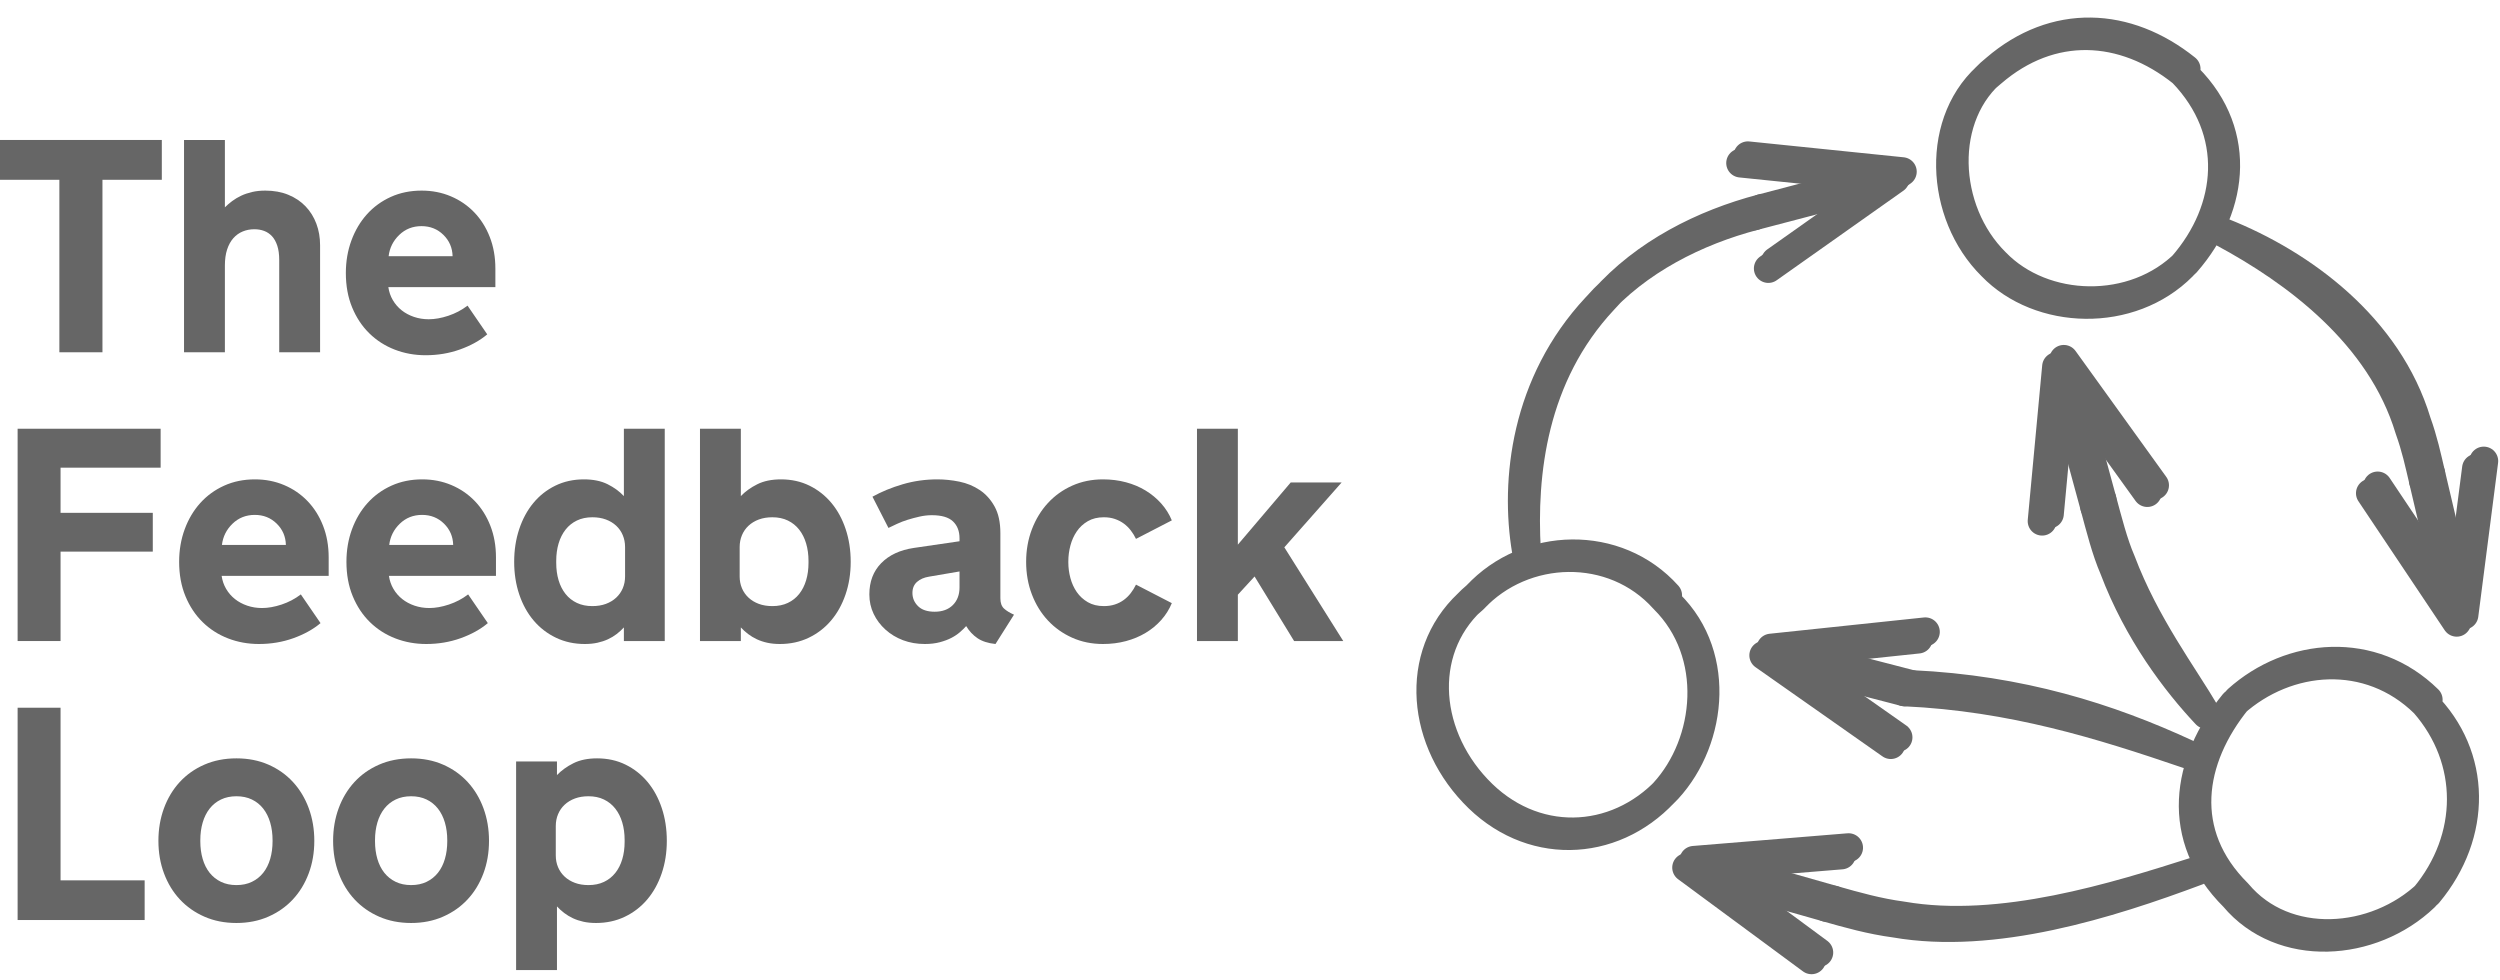 <?xml version="1.0" encoding="UTF-8" standalone="no"?>
<!DOCTYPE svg PUBLIC "-//W3C//DTD SVG 1.1//EN" "http://www.w3.org/Graphics/SVG/1.1/DTD/svg11.dtd">
<svg xmlns:dc="http://purl.org/dc/elements/1.1/" xmlns:xl="http://www.w3.org/1999/xlink" xmlns="http://www.w3.org/2000/svg" version="1.1" viewBox="-22.135 273.243 605.653 237.297" width="605.653" height="237.297">
  <defs>
    <marker orient="auto" overflow="visible" markerUnits="strokeWidth" id="StickArrow_Marker" stroke-linejoin="miter" stroke-miterlimit="10" viewBox="-1 -3 8 6" markerWidth="8" markerHeight="6" color="#666">
      <g>
        <path d="M 5.029 0 L 0 0 M 0 -1.886 L 5.029 0 L 0 1.886" fill="none" stroke="currentColor" stroke-width="1"/>
      </g>
    </marker>
  </defs>
  <g id="Canvas_1" stroke="none" stroke-dasharray="none" fill="none" stroke-opacity="1" fill-opacity="1">
    <title>Canvas 1</title>
    <g id="Canvas_1_Layer_1">
      <title>Layer 1</title>
      <g id="Group_32">
        <g id="Graphic_3">
          <path d="M 506.594 290.8 C 520.372 305.077 518.658 323.912 506.594 337.714 C 493.999 350.428 472.01 349.702 460.431 337.714 C 447.697 325.154 446.453 301.983 460.431 290.8 C 474.751 278.47 492.262 279.325 506.594 290.8 M 506.594 290.8 C 521.247 304.202 519.533 323.037 507.469 336.839 C 494.874 349.553 472.885 348.827 461.306 336.839 C 448.572 324.279 447.328 301.108 461.306 289.925 C 475.626 277.595 493.137 278.45 507.469 289.925" stroke="#666" stroke-linecap="round" stroke-linejoin="round" stroke-width="7"/>
        </g>
        <g id="Graphic_4">
          <path d="M 380.987 418.352 C 394.295 431.555 392.1 453.156 380.987 465.266 C 368.349 478.765 348.203 479.513 334.824 465.266 C 321.641 451.329 320.501 430.334 334.824 418.352 C 346.963 405.31 368.678 404.611 380.987 418.352 M 380.987 418.352 C 395.17 430.68 392.975 452.281 381.862 464.391 C 369.224 477.89 349.078 478.638 335.699 464.391 C 322.516 450.454 321.376 429.459 335.699 417.477 C 347.838 404.435 369.553 403.736 381.862 417.477" stroke="#666" stroke-linecap="round" stroke-linejoin="round" stroke-width="7"/>
        </g>
        <g id="Line_5">
          <path d="M 516.379 329.539 C 533.901 338.947 554.614 354.197 561.574 377.218 C 563.183 381.692 563.996 385.527 564.979 389.712 M 516.379 329.539 C 535.651 337.197 556.364 352.447 563.324 375.468 C 564.933 379.942 565.746 383.777 566.729 387.962" marker-end="url(#StickArrow_Marker)" stroke="#666" stroke-linecap="round" stroke-linejoin="round" stroke-width="7"/>
        </g>
        <g id="Line_6">
          <path d="M 347.654 406.635 C 344.813 389.726 347.407 366.032 364.551 347.681 C 374.558 336.347 388.802 329.217 402.913 325.515 M 347.654 406.635 C 346.563 387.976 349.157 364.282 366.301 345.931 C 376.308 334.597 390.552 327.467 404.663 323.765" marker-end="url(#StickArrow_Marker)" stroke="#666" stroke-linecap="round" stroke-linejoin="round" stroke-width="7"/>
        </g>
        <g id="Graphic_7">
          <path d="M 565.24 443.634 C 577.139 457.251 577.136 476.245 565.24 490.548 C 552.473 502.768 530.588 504.305 519.077 490.548 C 504.548 476.115 507.355 458.011 519.077 443.634 C 531.944 432.089 551.73 430.367 565.24 443.634 M 565.24 443.634 C 578.014 456.376 578.011 475.37 566.115 489.673 C 553.348 501.893 531.463 503.43 519.952 489.673 C 505.423 475.24 508.23 457.136 519.952 442.759 C 532.819 431.214 552.605 429.492 566.115 442.759" stroke="#666" stroke-linecap="round" stroke-linejoin="round" stroke-width="7"/>
        </g>
        <g id="Line_8">
          <path d="M 510.192 484.225 C 488.736 492.257 460.873 501.038 436.966 496.885 C 431.084 496.097 425.733 494.589 420.342 493.056 M 510.192 484.225 C 490.486 490.507 462.623 499.288 438.716 495.135 C 432.834 494.347 427.483 492.839 422.092 491.306" marker-end="url(#StickArrow_Marker)" stroke="#666" stroke-linecap="round" stroke-linejoin="round" stroke-width="7"/>
        </g>
        <g id="Line_9">
          <path d="M 507.731 455.903 C 486.922 448.814 465.49 442.064 439.325 440.856 C 439.296 440.853 439.267 440.851 439.24 440.844 M 507.731 455.903 C 488.672 447.064 467.24 440.314 441.075 439.106 C 441.046 439.103 441.017 439.101 440.99 439.094" marker-end="url(#StickArrow_Marker)" stroke="#666" stroke-linecap="round" stroke-linejoin="round" stroke-width="7"/>
        </g>
        <g id="Line_10">
          <path d="M 512.366 446.318 C 505.041 438.544 495.817 426.415 489.992 410.987 C 488.074 406.565 486.734 401.171 485.335 396.028 M 512.366 446.318 C 506.791 436.794 497.567 424.665 491.742 409.237 C 489.824 404.815 488.484 399.421 487.085 394.278" marker-end="url(#StickArrow_Marker)" stroke="#666" stroke-linecap="round" stroke-linejoin="round" stroke-width="7"/>
        </g>
        <g id="Group_17">
          <title>The</title>
          <g id="Graphic_14">
            <path d="M -22.135 307.152 L 17.067 307.152 L 17.067 316.8 L 2.685 316.8 L 2.685 358.585 L -7.752 358.585 L -7.752 316.8 L -22.135 316.8 Z" fill="#666"/>
          </g>
          <g id="Graphic_15">
            <path d="M 22.447 307.152 L 32.347 307.152 L 32.347 323.471 C 32.873 322.945 33.465 322.437 34.122 321.947 C 34.78 321.457 35.503 321.027 36.292 320.656 C 37.081 320.285 37.96 319.986 38.928 319.759 C 39.897 319.532 40.967 319.419 42.138 319.419 C 44.219 319.419 46.084 319.759 47.734 320.441 C 49.383 321.122 50.776 322.061 51.912 323.256 C 53.048 324.452 53.915 325.851 54.512 327.453 C 55.11 329.055 55.409 330.788 55.409 332.653 L 55.409 358.585 L 45.51 358.585 L 45.51 336.24 C 45.51 334.877 45.354 333.723 45.044 332.779 C 44.733 331.834 44.308 331.069 43.77 330.483 C 43.232 329.898 42.599 329.467 41.869 329.192 C 41.14 328.917 40.345 328.78 39.484 328.78 C 38.48 328.78 37.541 328.959 36.669 329.318 C 35.796 329.676 35.037 330.22 34.391 330.95 C 33.745 331.679 33.243 332.594 32.885 333.694 C 32.526 334.793 32.347 336.085 32.347 337.567 L 32.347 358.585 L 22.447 358.585 Z" fill="#666"/>
          </g>
          <g id="Graphic_16">
            <path d="M 71.944 342.804 C 72.111 343.951 72.476 345.004 73.038 345.96 C 73.599 346.916 74.311 347.735 75.172 348.417 C 76.032 349.098 77.025 349.63 78.149 350.013 C 79.272 350.396 80.468 350.587 81.735 350.587 C 83.194 350.587 84.772 350.306 86.47 349.744 C 88.167 349.182 89.722 348.363 91.132 347.287 L 95.903 354.245 C 94.109 355.752 91.909 356.971 89.303 357.904 C 86.697 358.836 83.923 359.302 80.982 359.302 C 78.328 359.302 75.829 358.848 73.486 357.94 C 71.143 357.031 69.092 355.716 67.335 353.994 C 65.577 352.273 64.19 350.18 63.174 347.717 C 62.158 345.255 61.65 342.481 61.65 339.396 C 61.65 336.575 62.098 333.945 62.995 331.506 C 63.892 329.067 65.147 326.951 66.761 325.157 C 68.375 323.364 70.306 321.959 72.553 320.943 C 74.801 319.927 77.288 319.419 80.014 319.419 C 82.548 319.419 84.903 319.879 87.079 320.799 C 89.255 321.72 91.144 323.011 92.746 324.673 C 94.348 326.335 95.604 328.325 96.512 330.645 C 97.421 332.964 97.875 335.523 97.875 338.32 L 97.875 342.804 Z M 79.978 328.027 C 77.85 328.027 76.05 328.738 74.58 330.161 C 73.109 331.583 72.254 333.299 72.015 335.308 L 87.51 335.308 C 87.462 333.275 86.721 331.553 85.286 330.143 C 83.851 328.732 82.082 328.027 79.978 328.027 Z" fill="#666"/>
          </g>
        </g>
        <g id="Group_26">
          <title>Feedback</title>
          <g id="Graphic_18">
            <path d="M -17.867 377.109 L 16.78 377.109 L 16.78 386.542 L -7.466 386.542 L -7.466 397.481 L 14.88 397.481 L 14.88 406.878 L -7.466 406.878 L -7.466 428.542 L -17.867 428.542 Z" fill="#666"/>
          </g>
          <g id="Graphic_19">
            <path d="M 31.558 412.761 C 31.725 413.908 32.09 414.96 32.652 415.917 C 33.213 416.873 33.925 417.692 34.786 418.374 C 35.646 419.055 36.639 419.587 37.763 419.97 C 38.886 420.352 40.082 420.544 41.349 420.544 C 42.808 420.544 44.386 420.263 46.084 419.701 C 47.781 419.139 49.336 418.32 50.746 417.244 L 55.517 424.202 C 53.723 425.709 51.523 426.928 48.917 427.861 C 46.311 428.793 43.537 429.259 40.596 429.259 C 37.942 429.259 35.443 428.805 33.1 427.896 C 30.757 426.988 28.706 425.673 26.949 423.951 C 25.191 422.229 23.804 420.137 22.788 417.674 C 21.772 415.211 21.264 412.438 21.264 409.353 C 21.264 406.532 21.712 403.901 22.609 401.462 C 23.505 399.024 24.761 396.907 26.375 395.114 C 27.989 393.321 29.92 391.916 32.167 390.9 C 34.415 389.884 36.902 389.375 39.628 389.375 C 42.162 389.375 44.517 389.836 46.693 390.756 C 48.869 391.677 50.758 392.968 52.36 394.63 C 53.962 396.292 55.218 398.282 56.126 400.602 C 57.035 402.921 57.489 405.48 57.489 408.277 L 57.489 412.761 Z M 39.592 397.983 C 37.464 397.983 35.664 398.695 34.194 400.118 C 32.723 401.54 31.868 403.256 31.629 405.264 L 47.124 405.264 C 47.076 403.232 46.335 401.51 44.9 400.1 C 43.465 398.689 41.696 397.983 39.592 397.983 Z" fill="#666"/>
          </g>
          <g id="Graphic_20">
            <path d="M 72.087 412.761 C 72.254 413.908 72.619 414.96 73.181 415.917 C 73.743 416.873 74.454 417.692 75.315 418.374 C 76.176 419.055 77.168 419.587 78.292 419.97 C 79.416 420.352 80.611 420.544 81.879 420.544 C 83.337 420.544 84.915 420.263 86.613 419.701 C 88.311 419.139 89.865 418.32 91.276 417.244 L 96.046 424.202 C 94.253 425.709 92.053 426.928 89.447 427.861 C 86.84 428.793 84.067 429.259 81.126 429.259 C 78.471 429.259 75.973 428.805 73.629 427.896 C 71.286 426.988 69.236 425.673 67.478 423.951 C 65.721 422.229 64.334 420.137 63.318 417.674 C 62.301 415.211 61.793 412.438 61.793 409.353 C 61.793 406.532 62.242 403.901 63.138 401.462 C 64.035 399.024 65.29 396.907 66.904 395.114 C 68.518 393.321 70.449 391.916 72.697 390.9 C 74.944 389.884 77.431 389.375 80.157 389.375 C 82.692 389.375 85.047 389.836 87.223 390.756 C 89.399 391.677 91.288 392.968 92.89 394.63 C 94.492 396.292 95.747 398.282 96.656 400.602 C 97.564 402.921 98.019 405.48 98.019 408.277 L 98.019 412.761 Z M 80.121 397.983 C 77.993 397.983 76.194 398.695 74.723 400.118 C 73.253 401.54 72.398 403.256 72.159 405.264 L 87.653 405.264 C 87.605 403.232 86.864 401.51 85.43 400.1 C 83.995 398.689 82.225 397.983 80.121 397.983 Z" fill="#666"/>
          </g>
          <g id="Graphic_21">
            <path d="M 129.008 428.542 L 129.008 425.242 C 128.482 425.816 127.902 426.348 127.268 426.838 C 126.635 427.328 125.929 427.753 125.152 428.112 C 124.375 428.47 123.526 428.751 122.606 428.954 C 121.685 429.158 120.663 429.259 119.539 429.259 C 117.004 429.259 114.685 428.757 112.581 427.753 C 110.477 426.749 108.671 425.362 107.165 423.592 C 105.658 421.823 104.493 419.719 103.668 417.28 C 102.843 414.841 102.43 412.199 102.43 409.353 C 102.43 406.508 102.837 403.866 103.65 401.427 C 104.463 398.988 105.605 396.878 107.075 395.096 C 108.546 393.315 110.321 391.916 112.401 390.9 C 114.482 389.884 116.789 389.375 119.324 389.375 C 121.571 389.375 123.478 389.764 125.044 390.541 C 126.611 391.318 127.932 392.281 129.008 393.428 L 129.008 377.109 L 138.907 377.109 L 138.907 428.542 Z M 129.295 405.767 C 129.295 404.738 129.109 403.782 128.739 402.897 C 128.368 402.012 127.836 401.247 127.143 400.602 C 126.449 399.956 125.618 399.454 124.65 399.095 C 123.681 398.737 122.588 398.557 121.368 398.557 C 119.957 398.557 118.708 398.82 117.62 399.346 C 116.532 399.872 115.617 400.608 114.876 401.552 C 114.135 402.497 113.573 403.615 113.19 404.906 C 112.808 406.197 112.617 407.608 112.617 409.138 L 112.617 409.604 C 112.617 411.135 112.808 412.539 113.19 413.819 C 113.573 415.098 114.135 416.204 114.876 417.136 C 115.617 418.069 116.532 418.792 117.62 419.306 C 118.708 419.82 119.957 420.077 121.368 420.077 C 122.588 420.077 123.681 419.898 124.65 419.539 C 125.618 419.181 126.449 418.679 127.143 418.033 C 127.836 417.387 128.368 416.628 128.739 415.755 C 129.109 414.883 129.295 413.932 129.295 412.904 Z" fill="#666"/>
          </g>
          <g id="Graphic_22">
            <path d="M 183.956 409.353 C 183.956 412.199 183.537 414.841 182.7 417.28 C 181.863 419.719 180.692 421.823 179.185 423.592 C 177.679 425.362 175.874 426.749 173.77 427.753 C 171.665 428.757 169.346 429.259 166.811 429.259 C 165.688 429.259 164.665 429.158 163.745 428.954 C 162.824 428.751 161.981 428.47 161.216 428.112 C 160.451 427.753 159.746 427.328 159.1 426.838 C 158.454 426.348 157.869 425.816 157.343 425.242 L 157.343 428.542 L 147.443 428.542 L 147.443 377.109 L 157.343 377.109 L 157.343 393.428 C 158.419 392.305 159.746 391.348 161.324 390.559 C 162.902 389.77 164.815 389.375 167.062 389.375 C 169.597 389.375 171.898 389.884 173.967 390.9 C 176.035 391.916 177.81 393.315 179.293 395.096 C 180.775 396.878 181.923 398.988 182.736 401.427 C 183.549 403.866 183.956 406.508 183.956 409.353 Z M 157.056 412.904 C 157.056 413.932 157.241 414.883 157.612 415.755 C 157.982 416.628 158.514 417.387 159.208 418.033 C 159.901 418.679 160.732 419.181 161.7 419.539 C 162.669 419.898 163.763 420.077 164.982 420.077 C 166.393 420.077 167.642 419.82 168.73 419.306 C 169.818 418.792 170.733 418.069 171.474 417.136 C 172.215 416.204 172.777 415.098 173.16 413.819 C 173.542 412.539 173.734 411.135 173.734 409.604 L 173.734 409.138 C 173.734 407.608 173.542 406.197 173.16 404.906 C 172.777 403.615 172.215 402.497 171.474 401.552 C 170.733 400.608 169.818 399.872 168.73 399.346 C 167.642 398.82 166.393 398.557 164.982 398.557 C 163.763 398.557 162.669 398.737 161.7 399.095 C 160.732 399.454 159.901 399.956 159.208 400.602 C 158.514 401.247 157.982 402.012 157.612 402.897 C 157.241 403.782 157.056 404.738 157.056 405.767 Z" fill="#666"/>
          </g>
          <g id="Graphic_23">
            <path d="M 202.965 412.94 C 201.746 413.131 200.765 413.556 200.024 414.213 C 199.283 414.871 198.912 415.761 198.912 416.885 C 198.912 418.129 199.366 419.199 200.275 420.095 C 201.184 420.992 202.523 421.44 204.292 421.44 C 206.157 421.44 207.628 420.902 208.704 419.826 C 209.78 418.75 210.318 417.328 210.318 415.558 L 210.318 411.685 Z M 211.932 424.919 C 211.525 425.374 211.029 425.858 210.443 426.372 C 209.857 426.886 209.164 427.352 208.363 427.771 C 207.562 428.189 206.624 428.542 205.548 428.829 C 204.471 429.116 203.264 429.259 201.925 429.259 C 200.012 429.259 198.249 428.954 196.635 428.345 C 195.021 427.735 193.604 426.88 192.384 425.78 C 191.165 424.68 190.208 423.407 189.515 421.96 C 188.822 420.514 188.475 418.942 188.475 417.244 C 188.475 414.159 189.431 411.637 191.344 409.676 C 193.257 407.715 195.899 406.484 199.271 405.982 L 210.318 404.368 L 210.318 403.65 C 210.318 401.929 209.792 400.566 208.74 399.562 C 207.688 398.557 205.978 398.055 203.611 398.055 C 202.63 398.055 201.638 398.169 200.634 398.396 C 199.629 398.623 198.667 398.88 197.746 399.167 C 196.826 399.454 195.971 399.783 195.182 400.153 C 194.393 400.524 193.7 400.853 193.102 401.14 L 189.228 393.572 C 191.428 392.352 193.873 391.348 196.563 390.559 C 199.253 389.77 202.044 389.375 204.938 389.375 C 206.707 389.375 208.495 389.561 210.3 389.931 C 212.105 390.302 213.743 390.977 215.214 391.958 C 216.684 392.938 217.886 394.271 218.818 395.957 C 219.751 397.643 220.217 399.789 220.217 402.395 L 220.217 418.176 C 220.217 419.3 220.51 420.131 221.096 420.669 C 221.682 421.207 222.489 421.703 223.517 422.158 L 219.033 429.259 C 217.216 429.068 215.758 428.596 214.658 427.843 C 213.558 427.089 212.649 426.115 211.932 424.919 Z" fill="#666"/>
          </g>
          <g id="Graphic_24">
            <path d="M 236.68 409.533 C 236.68 410.776 236.847 412.025 237.182 413.281 C 237.517 414.536 238.031 415.666 238.724 416.67 C 239.418 417.674 240.308 418.493 241.396 419.127 C 242.484 419.761 243.782 420.077 245.288 420.077 C 246.268 420.077 247.159 419.946 247.96 419.683 C 248.761 419.42 249.478 419.055 250.112 418.589 C 250.746 418.123 251.308 417.573 251.798 416.939 C 252.288 416.305 252.712 415.618 253.071 414.877 L 261.751 419.36 C 261.129 420.866 260.274 422.229 259.186 423.449 C 258.098 424.668 256.837 425.709 255.402 426.569 C 253.968 427.43 252.378 428.094 250.632 428.56 C 248.887 429.026 247.033 429.259 245.073 429.259 C 242.371 429.259 239.884 428.751 237.612 427.735 C 235.341 426.719 233.38 425.326 231.73 423.556 C 230.08 421.787 228.789 419.689 227.857 417.262 C 226.924 414.835 226.458 412.199 226.458 409.353 C 226.458 406.532 226.924 403.901 227.857 401.462 C 228.789 399.024 230.08 396.907 231.73 395.114 C 233.38 393.321 235.341 391.916 237.612 390.9 C 239.884 389.884 242.371 389.375 245.073 389.375 C 247.033 389.375 248.887 389.609 250.632 390.075 C 252.378 390.541 253.968 391.211 255.402 392.083 C 256.837 392.956 258.098 394.002 259.186 395.222 C 260.274 396.441 261.129 397.804 261.751 399.31 L 253.071 403.794 C 252.712 403.053 252.288 402.365 251.798 401.731 C 251.308 401.098 250.746 400.548 250.112 400.082 C 249.478 399.615 248.761 399.245 247.96 398.97 C 247.159 398.695 246.268 398.557 245.288 398.557 C 243.782 398.557 242.484 398.874 241.396 399.508 C 240.308 400.141 239.418 400.966 238.724 401.983 C 238.031 402.999 237.517 404.141 237.182 405.408 C 236.847 406.675 236.68 407.942 236.68 409.21 Z" fill="#666"/>
          </g>
          <g id="Graphic_25">
            <path d="M 277.747 405.193 L 290.552 390.129 L 302.89 390.129 L 289.01 405.838 L 303.285 428.542 L 291.377 428.542 L 281.8 412.904 L 277.747 417.316 L 277.747 428.542 L 267.848 428.542 L 267.848 377.109 L 277.747 377.109 Z" fill="#666"/>
          </g>
        </g>
        <g id="Group_31">
          <title>Loop</title>
          <g id="Graphic_27">
            <path d="M -17.867 444.696 L -7.466 444.696 L -7.466 486.517 L 12.907 486.517 L 12.907 496.129 L -17.867 496.129 Z" fill="#666"/>
          </g>
          <g id="Graphic_28">
            <path d="M 35.144 456.963 C 37.99 456.963 40.572 457.471 42.892 458.487 C 45.211 459.503 47.196 460.908 48.845 462.701 C 50.495 464.495 51.769 466.611 52.665 469.05 C 53.562 471.489 54.01 474.119 54.01 476.94 C 54.01 479.786 53.556 482.422 52.647 484.849 C 51.739 487.276 50.459 489.374 48.81 491.144 C 47.16 492.913 45.175 494.306 42.856 495.322 C 40.536 496.339 37.966 496.847 35.144 496.847 C 32.299 496.847 29.716 496.339 27.397 495.322 C 25.078 494.306 23.093 492.913 21.443 491.144 C 19.793 489.374 18.514 487.276 17.605 484.849 C 16.697 482.422 16.242 479.786 16.242 476.94 C 16.242 474.119 16.691 471.489 17.587 469.05 C 18.484 466.611 19.757 464.495 21.407 462.701 C 23.057 460.908 25.048 459.503 27.379 458.487 C 29.71 457.471 32.299 456.963 35.144 456.963 Z M 35.144 487.665 C 36.555 487.665 37.804 487.402 38.892 486.876 C 39.98 486.35 40.895 485.62 41.636 484.688 C 42.377 483.755 42.939 482.637 43.322 481.334 C 43.704 480.031 43.896 478.602 43.896 477.048 L 43.896 476.797 C 43.896 475.243 43.704 473.814 43.322 472.511 C 42.939 471.208 42.377 470.084 41.636 469.139 C 40.895 468.195 39.98 467.46 38.892 466.934 C 37.804 466.408 36.555 466.145 35.144 466.145 C 33.733 466.145 32.484 466.408 31.396 466.934 C 30.308 467.46 29.394 468.195 28.652 469.139 C 27.911 470.084 27.349 471.208 26.967 472.511 C 26.584 473.814 26.393 475.243 26.393 476.797 L 26.393 477.048 C 26.393 478.602 26.584 480.031 26.967 481.334 C 27.349 482.637 27.911 483.755 28.652 484.688 C 29.394 485.62 30.308 486.35 31.396 486.876 C 32.484 487.402 33.733 487.665 35.144 487.665 Z" fill="#666"/>
          </g>
          <g id="Graphic_29">
            <path d="M 77.467 456.963 C 80.313 456.963 82.895 457.471 85.214 458.487 C 87.534 459.503 89.518 460.908 91.168 462.701 C 92.818 464.495 94.091 466.611 94.988 469.05 C 95.885 471.489 96.333 474.119 96.333 476.94 C 96.333 479.786 95.879 482.422 94.97 484.849 C 94.061 487.276 92.782 489.374 91.132 491.144 C 89.482 492.913 87.498 494.306 85.178 495.322 C 82.859 496.339 80.289 496.847 77.467 496.847 C 74.622 496.847 72.039 496.339 69.72 495.322 C 67.4 494.306 65.416 492.913 63.766 491.144 C 62.116 489.374 60.837 487.276 59.928 484.849 C 59.02 482.422 58.565 479.786 58.565 476.94 C 58.565 474.119 59.014 471.489 59.91 469.05 C 60.807 466.611 62.08 464.495 63.73 462.701 C 65.38 460.908 67.371 459.503 69.702 458.487 C 72.033 457.471 74.622 456.963 77.467 456.963 Z M 77.467 487.665 C 78.878 487.665 80.127 487.402 81.215 486.876 C 82.303 486.35 83.218 485.62 83.959 484.688 C 84.7 483.755 85.262 482.637 85.645 481.334 C 86.027 480.031 86.219 478.602 86.219 477.048 L 86.219 476.797 C 86.219 475.243 86.027 473.814 85.645 472.511 C 85.262 471.208 84.7 470.084 83.959 469.139 C 83.218 468.195 82.303 467.46 81.215 466.934 C 80.127 466.408 78.878 466.145 77.467 466.145 C 76.056 466.145 74.807 466.408 73.719 466.934 C 72.631 467.46 71.716 468.195 70.975 469.139 C 70.234 470.084 69.672 471.208 69.289 472.511 C 68.907 473.814 68.716 475.243 68.716 476.797 L 68.716 477.048 C 68.716 478.602 68.907 480.031 69.289 481.334 C 69.672 482.637 70.234 483.755 70.975 484.688 C 71.716 485.62 72.631 486.35 73.719 486.876 C 74.807 487.402 76.056 487.665 77.467 487.665 Z" fill="#666"/>
          </g>
          <g id="Graphic_30">
            <path d="M 112.796 508.252 L 102.897 508.252 L 102.897 457.716 L 112.796 457.716 L 112.796 461.016 C 113.872 459.892 115.199 458.935 116.777 458.146 C 118.355 457.357 120.268 456.963 122.516 456.963 C 125.05 456.963 127.352 457.471 129.42 458.487 C 131.489 459.503 133.264 460.902 134.746 462.683 C 136.229 464.465 137.377 466.575 138.19 469.014 C 139.003 471.453 139.409 474.095 139.409 476.94 C 139.409 479.786 138.991 482.428 138.154 484.867 C 137.317 487.306 136.145 489.41 134.639 491.18 C 133.132 492.949 131.327 494.336 129.223 495.34 C 127.119 496.344 124.799 496.847 122.265 496.847 C 121.141 496.847 120.119 496.745 119.198 496.542 C 118.278 496.339 117.435 496.058 116.67 495.699 C 115.904 495.34 115.199 494.916 114.553 494.426 C 113.908 493.935 113.322 493.403 112.796 492.829 Z M 112.509 480.491 C 112.509 481.519 112.694 482.47 113.065 483.343 C 113.436 484.216 113.968 484.975 114.661 485.62 C 115.354 486.266 116.185 486.768 117.154 487.127 C 118.122 487.485 119.216 487.665 120.436 487.665 C 121.846 487.665 123.096 487.408 124.184 486.894 C 125.272 486.38 126.186 485.656 126.927 484.724 C 127.669 483.791 128.231 482.685 128.613 481.406 C 128.996 480.127 129.187 478.722 129.187 477.192 L 129.187 476.725 C 129.187 475.195 128.996 473.784 128.613 472.493 C 128.231 471.202 127.669 470.084 126.927 469.139 C 126.186 468.195 125.272 467.46 124.184 466.934 C 123.096 466.408 121.846 466.145 120.436 466.145 C 119.216 466.145 118.122 466.324 117.154 466.683 C 116.185 467.041 115.354 467.543 114.661 468.189 C 113.968 468.835 113.436 469.6 113.065 470.485 C 112.694 471.369 112.509 472.326 112.509 473.354 Z" fill="#666"/>
          </g>
        </g>
      </g>
    </g>
  </g>
</svg>
